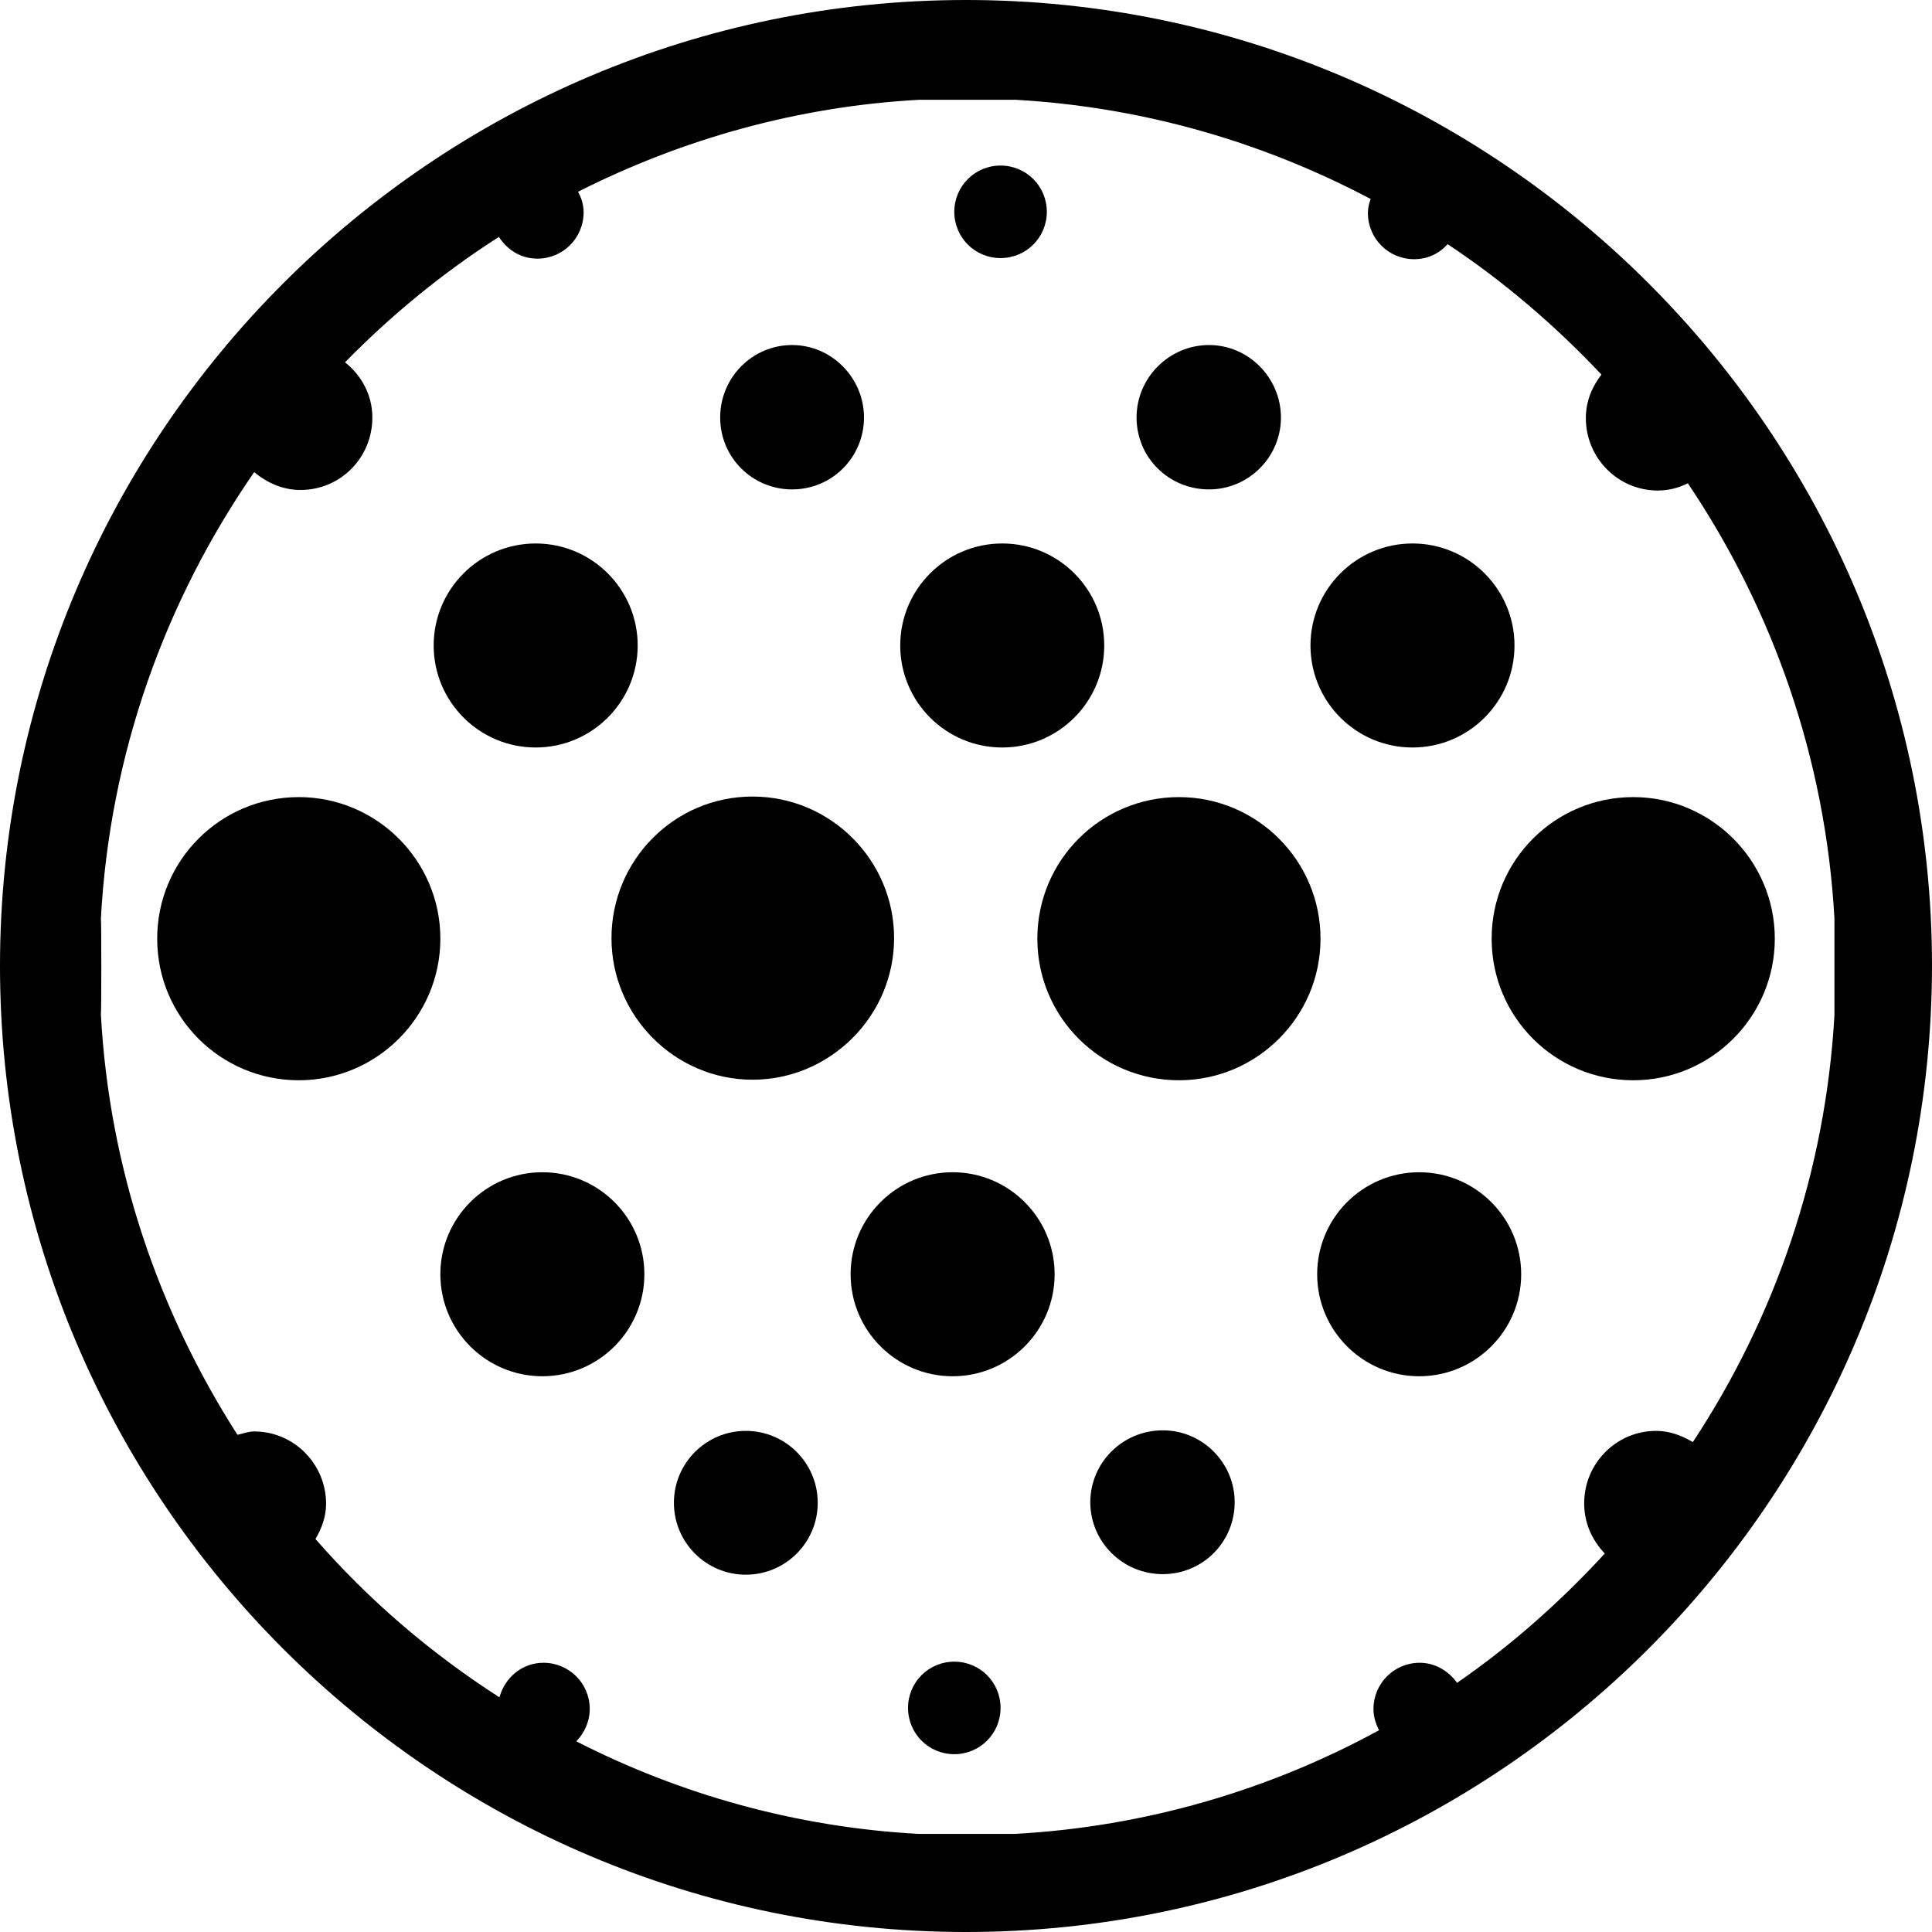 <?xml version="1.0" encoding="utf-8"?><svg xmlns="http://www.w3.org/2000/svg" xmlns:xlink="http://www.w3.org/1999/xlink" data-name="Warstwa 1" viewBox="0 0 34.66 34.66"><defs /><path d="M34.66,17.33c0-9.55-7.78-17.33-17.33-17.33S0,7.77,0,17.33s7.77,17.33,17.33,17.33h0c9.55,0,17.32-7.77,17.33-17.33h0ZM30.35,25.86c-.19-.11-.4-.19-.64-.19-.71,0-1.29.58-1.29,1.3,0,.35.14.66.37.9-.8.87-1.68,1.65-2.65,2.32-.15-.21-.39-.36-.67-.36-.46,0-.83.37-.83.83,0,.14.04.26.1.38-1.96,1.07-4.18,1.73-6.53,1.86h-1.73c-2.2-.12-4.28-.71-6.14-1.66.14-.15.24-.35.24-.58,0-.46-.37-.83-.83-.83-.38,0-.69.26-.79.62-1.23-.79-2.34-1.74-3.3-2.84.11-.19.19-.4.19-.63,0-.72-.58-1.3-1.29-1.3-.11,0-.2.04-.3.06-1.41-2.2-2.3-4.77-2.45-7.54.01,0,.01-1.72,0-1.72.16-2.97,1.16-5.71,2.75-8.01.23.19.51.32.83.32.72,0,1.29-.58,1.29-1.3,0-.41-.2-.76-.49-.99.83-.85,1.76-1.61,2.76-2.25.15.23.39.39.69.39.46,0,.83-.37.83-.83,0-.14-.04-.26-.1-.37,1.86-.94,3.93-1.53,6.12-1.65h1.73c2.29.13,4.44.76,6.37,1.78-.03.08-.05.16-.05.25,0,.46.37.83.83.83.24,0,.45-.1.6-.27,1.01.67,1.93,1.46,2.76,2.34-.17.22-.28.48-.28.78,0,.72.58,1.3,1.29,1.3.2,0,.38-.05.54-.13,1.52,2.26,2.47,4.93,2.63,7.81v1.73c-.16,2.82-1.07,5.43-2.54,7.66Z" /><path d="M5.36,14.3c-1.4,0-2.54,1.13-2.54,2.54s1.14,2.54,2.54,2.54,2.54-1.14,2.54-2.54-1.14-2.54-2.54-2.54Z" /><path d="M16.04,16.83c0-1.4-1.14-2.54-2.54-2.54s-2.53,1.14-2.53,2.54,1.14,2.54,2.53,2.54,2.54-1.14,2.54-2.54Z" /><path d="M21.15,14.3c-1.4,0-2.54,1.13-2.54,2.54s1.14,2.54,2.54,2.54,2.54-1.14,2.54-2.54-1.14-2.54-2.54-2.54Z" /><path d="M29.3,14.3c-1.4,0-2.54,1.13-2.54,2.54s1.14,2.54,2.54,2.54,2.54-1.14,2.54-2.54-1.14-2.54-2.54-2.54Z" /><path d="M9.61,13.41c1.01,0,1.83-.82,1.83-1.83s-.82-1.83-1.83-1.83-1.83.82-1.83,1.83.82,1.83,1.83,1.83Z" /><path d="M17.98,13.41c1.01,0,1.83-.82,1.83-1.83s-.82-1.83-1.83-1.83-1.83.82-1.83,1.83.82,1.83,1.83,1.83Z" /><path d="M25.34,13.41c1.01,0,1.83-.82,1.83-1.83s-.82-1.83-1.83-1.83-1.83.82-1.83,1.83.82,1.83,1.83,1.83Z" /><path d="M14.21,8.78c.72,0,1.29-.58,1.29-1.29s-.58-1.3-1.29-1.3-1.29.58-1.29,1.3.58,1.29,1.29,1.29Z" /><path d="M21.69,8.78c.71,0,1.29-.58,1.29-1.29s-.58-1.3-1.29-1.3-1.3.58-1.3,1.3.58,1.29,1.3,1.29Z" /><path d="M17.95,4.63c.46,0,.83-.37.83-.83s-.37-.83-.83-.83-.83.37-.83.83.37.83.83.83Z" /><path d="M25.46,21.03c-1.01,0-1.83.82-1.83,1.83s.82,1.83,1.83,1.83,1.83-.82,1.83-1.83-.82-1.83-1.83-1.83Z" /><path d="M17.09,21.03c-1.01,0-1.83.82-1.83,1.83s.82,1.83,1.83,1.83,1.83-.82,1.83-1.83-.82-1.83-1.83-1.83Z" /><path d="M9.73,21.03c-1.01,0-1.83.82-1.83,1.83s.82,1.83,1.83,1.83,1.83-.82,1.83-1.83-.82-1.83-1.83-1.83Z" /><path d="M20.86,25.66c-.72,0-1.3.58-1.3,1.29s.58,1.29,1.3,1.29,1.29-.58,1.29-1.29-.58-1.29-1.29-1.29Z" /><circle cx="13.38" cy="26.96" r="1.29" /><path d="M17.12,29.81c-.46,0-.83.37-.83.83s.37.83.83.83.83-.37.83-.83-.37-.83-.83-.83Z" /></svg>